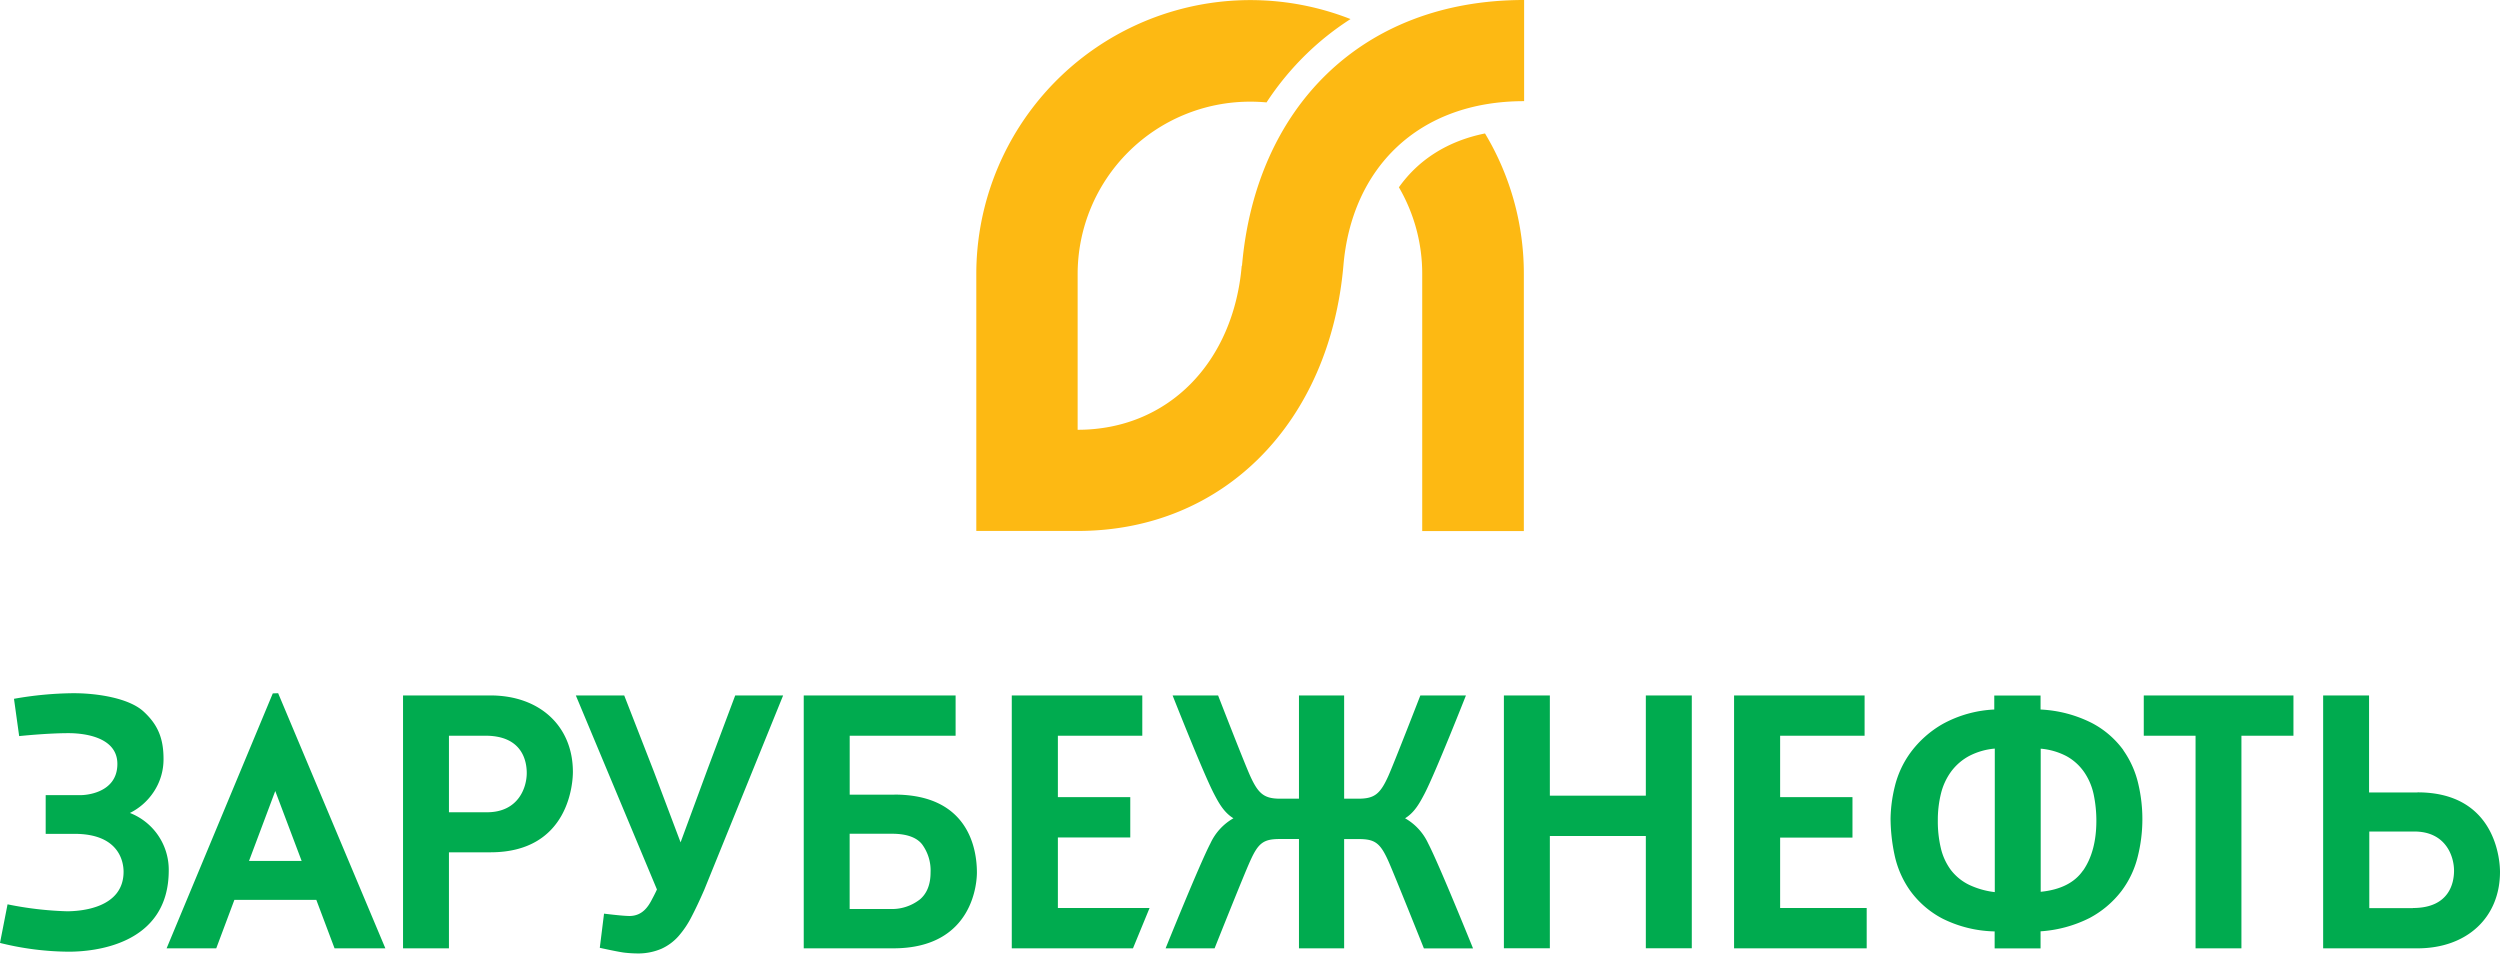 <?xml version="1.0" encoding="UTF-8"?> <svg xmlns="http://www.w3.org/2000/svg" viewBox="0 0 536.31 204.56"> <defs> <style>.cls-1{fill:#fdb913;}.cls-2{fill:#00ab4f;}</style> </defs> <g id="Слой_2" data-name="Слой 2"> <g id="Слой_1-2" data-name="Слой 1"> <path class="cls-1" d="M300.1,40.18a36.81,36.81,0,0,1,5,18.63v55.12H326.9V58.79a58.43,58.43,0,0,0-8.33-30.16c-7.94,1.6-14.24,5.58-18.47,11.55ZM266.38,57c-1.77,20.71-15.75,35.2-35.2,35.2V58.81a37,37,0,0,1,37-37c1.19,0,2.36.05,3.52.16a61.5,61.5,0,0,1,8.63-10.45,59.79,59.79,0,0,1,9.39-7.43,58.79,58.79,0,0,0-80.28,54.67v55.14h21.76c31.46,0,54.09-23.45,57-57,1.78-20.71,15.91-35.2,38.76-35.2V0c-35.16,0-57.64,23.45-60.52,57Z"></path> <path class="cls-2" d="M27.87,174.4a13.06,13.06,0,0,0,5-4.37,12.58,12.58,0,0,0,2.21-7.24c0-4.43-1.24-7.37-4.3-10.17s-9.69-3.91-15-3.91A76.15,76.15,0,0,0,3,149.91l1.11,8s5.88-.63,10.62-.63c2.45,0,10.45.47,10.45,6.6,0,6.61-7.6,6.69-7.67,6.69H9.8v8.31H16c9.75,0,10.51,6.23,10.51,8.13,0,7.87-9.31,8.48-12.17,8.48A73.82,73.82,0,0,1,1.62,194L0,202.28a62.11,62.11,0,0,0,14.79,1.88c5,0,21.41-1.25,21.41-17.43a13.08,13.08,0,0,0-8.33-12.33Zm77.34-25.21H86.46v54.25h9.85v-20.6h8.9c17.19,0,17.69-15.48,17.69-17.24,0-9.82-7.11-16.41-17.69-16.41Zm-.74,25.06H96.31V157.83h7.85c8,0,8.84,5.6,8.84,8,0,3.13-1.8,8.42-8.53,8.42ZM518.62,170h-10.4V149.19h-9.85v54.25h20.25c10.58,0,17.69-6.6,17.69-16.41,0-1.75-.49-17.05-17.69-17.05Zm-1,24.81h-9.35V178.38h9.66c6.73,0,8.52,5.28,8.52,8.41,0,2.41-.86,8-8.83,8ZM151.79,165,146,180.71l-5.72-15.17-6.37-16.35H123.53l17.4,41.62c-.15.34-.56,1.2-1,2-.89,1.78-2.16,3.61-4.74,3.69H135c-1.45,0-5.42-.5-5.42-.5l-.91,7.33s4.22.94,5.42,1.05a27.76,27.76,0,0,0,2.86.16h0a12.66,12.66,0,0,0,4.93-1,10.88,10.88,0,0,0,3.63-2.66,20.11,20.11,0,0,0,2.87-4.27c.86-1.65,1.75-3.55,2.68-5.68L168,149.19H157.72L151.79,165Zm40.08,5.48h-9.59V157.83H205v-8.64H172.42v54.25h19.21c17.43,0,17.94-14.59,17.94-16.25,0-5-1.73-16.73-17.7-16.73Zm5.4,22.52a9.74,9.74,0,0,1-6.37,2h-8.63V178.86h9.11c3.09,0,5.26.77,6.44,2.28a9.45,9.45,0,0,1,1.81,6c0,2.61-.79,4.58-2.36,5.87Zm258.25-32.07a19.56,19.56,0,0,0-6.77-5.83,27.15,27.15,0,0,0-11-2.89v-3h-9.93v3a25.33,25.33,0,0,0-11.06,3.1,22.37,22.37,0,0,0-6.88,6.1,20.63,20.63,0,0,0-3.41,7.35,30.73,30.73,0,0,0-.9,6.85,38.71,38.71,0,0,0,.86,7.81,20.61,20.61,0,0,0,3.33,7.63,20,20,0,0,0,6.93,6,26.16,26.16,0,0,0,11.21,2.76v3.65h9.85v-3.67a27.26,27.26,0,0,0,10.52-2.86,21.06,21.06,0,0,0,6.81-5.75,20.3,20.3,0,0,0,3.53-7.47,33,33,0,0,0,.12-15.48,20.49,20.49,0,0,0-3.24-7.3Zm-27.59,30.45a17.59,17.59,0,0,1-5.5-1.56,11,11,0,0,1-3.9-3.16,12.7,12.7,0,0,1-2.15-4.62,24.9,24.9,0,0,1-.67-6,23.76,23.76,0,0,1,.67-5.79,13.47,13.47,0,0,1,2.19-4.74,11.69,11.69,0,0,1,3.91-3.36,14.63,14.63,0,0,1,5.45-1.56v30.82Zm18.92-4.63c-1.8,2.61-4.85,4.14-9.07,4.56V160.61a14.49,14.49,0,0,1,5.6,1.64,11.12,11.12,0,0,1,3.78,3.47,13.39,13.39,0,0,1,2,4.79,27.59,27.59,0,0,1,.56,5.56c0,4.36-.95,7.94-2.83,10.66Zm-388.33-38L35.74,203.44H46.39l3.89-10.39H67.86l3.91,10.39h10.9l-23-54.73Zm-5.1,35.94,5.63-15,5.66,15Zm328.46-5H397.4V171H381.88V157.83H400v-8.64H372v54.25h28.45v-8.65H381.88V179.66Zm-28.81-9H332.48v-21.5h-9.86v54.24h9.86V179.34h20.59v24.09h9.86V149.19h-9.86v21.5Zm106.82-12.86H471v45.61h9.84V157.83H492v-8.64H459.89v8.64ZM301.42,175.54c2.05-1.25,3.16-3.33,4.17-5.25,2.31-4.42,8.89-21.1,8.89-21.1H304.7s-5.62,14.49-6.88,17.3c-1.76,3.9-3,4.85-6.47,4.85h-3V149.19h-9.69v22.15h-4c-3.43,0-4.7-1-6.45-4.85-1.28-2.81-6.9-17.3-6.9-17.3h-9.76s6.57,16.68,8.88,21.1c1,1.92,2.12,4,4.17,5.25a11.94,11.94,0,0,0-4.92,5.35c-2.31,4.4-9.63,22.55-9.63,22.55h10.51s6.37-16,7.65-18.77c1.73-3.85,2.86-4.68,6.34-4.68h4.11v23.45h9.69V180h3.13c3.47,0,4.6.83,6.34,4.68,1.26,2.81,7.64,18.77,7.64,18.77H316s-7.33-18.15-9.64-22.55a11.94,11.94,0,0,0-4.92-5.35Zm-74.48,4.12h15.53V171H226.94V157.83h18.11v-8.64h-28v54.25h26l3.56-8.65H226.94V179.66Z"></path> </g> </g> </svg> 